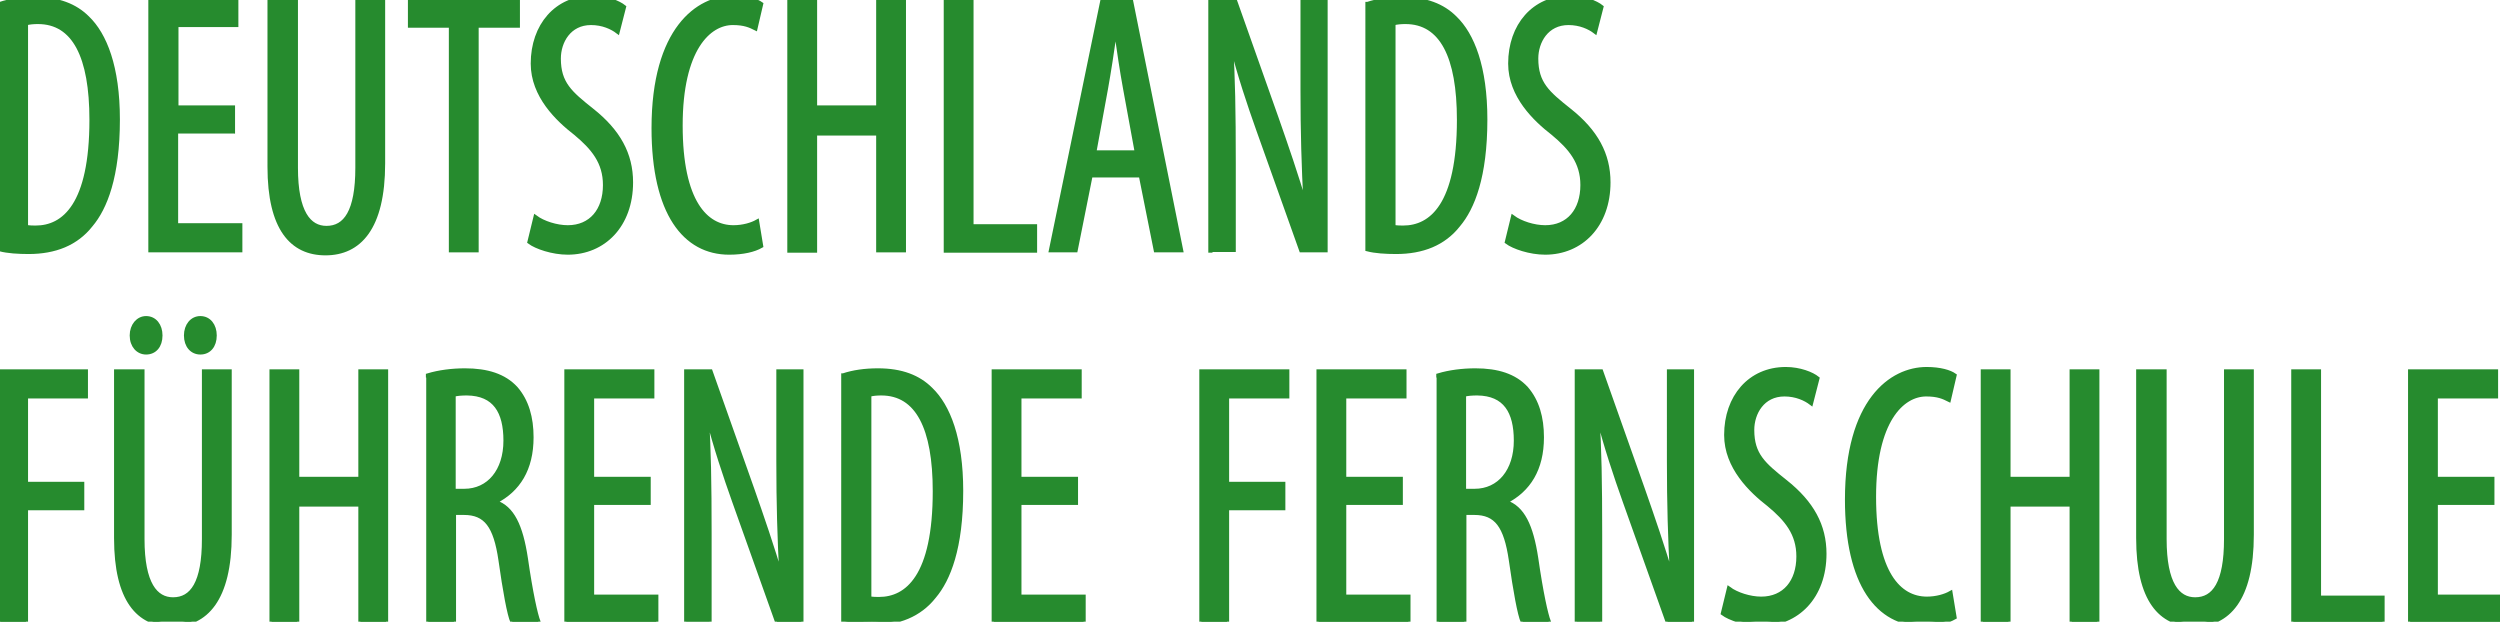 <?xml version="1.0" encoding="utf-8"?>
<!-- Generator: Adobe Illustrator 15.1.0, SVG Export Plug-In . SVG Version: 6.00 Build 0)  -->
<!DOCTYPE svg PUBLIC "-//W3C//DTD SVG 1.1//EN" "http://www.w3.org/Graphics/SVG/1.1/DTD/svg11.dtd">
<svg version="1.1" id="Ebene_1" xmlns="http://www.w3.org/2000/svg" xmlns:xlink="http://www.w3.org/1999/xlink" x="0px" y="0px"
	 width="594.971px" height="147.951px" viewBox="8.792 321.51 594.971 147.951"
	 enable-background="new 8.792 321.51 594.971 147.951" xml:space="preserve">
<g>
	<path fill="#268B2E" stroke="#268B2E" stroke-width="0.996" stroke-miterlimit="10" d="M8.792,322.46
		c2.376-0.792,5.148-1.188,8.237-1.188c5.623,0,9.663,1.584,12.593,4.515c4.118,3.96,7.207,11.643,7.207,24.157
		c0,13.623-3.009,21.068-6.415,25.107c-3.485,4.436-8.554,6.416-14.811,6.416c-2.456,0-4.99-0.159-6.812-0.634V322.46z
		 M14.969,375.526c0.871,0.159,1.743,0.159,2.297,0.159c6.732,0,13.306-5.386,13.306-25.662c0-15.049-4.119-23.286-12.751-23.286
		c-0.951,0-2.06,0.079-2.852,0.316V375.526z"/>
	<path fill="#268B2E" stroke="#268B2E" stroke-width="0.996" stroke-miterlimit="10" d="M64.154,352.795H50.69v22.335h15.286v5.94
		H44.591V321.51h20.434v5.94H50.769v19.642h13.464v5.703H64.154z"/>
	<path fill="#268B2E" stroke="#268B2E" stroke-width="0.996" stroke-miterlimit="10" d="M79.203,321.51v39.918
		c0,10.692,3.168,14.336,7.287,14.336c4.515,0,7.366-3.881,7.366-14.336V321.51h6.099v38.889c0,15.444-5.703,21.385-13.702,21.385
		s-13.306-5.861-13.306-20.593V321.51H79.203z"/>
	<path fill="#268B2E" stroke="#268B2E" stroke-width="0.996" stroke-miterlimit="10" d="M116.19,327.608h-9.821v-6.099h25.662
		v6.099h-9.821v53.462h-6.099v-53.462H116.19z"/>
	<path fill="#268B2E" stroke="#268B2E" stroke-width="0.996" stroke-miterlimit="10" d="M136.229,373.229
		c1.821,1.347,4.99,2.376,7.683,2.376c5.544,0,8.871-4.04,8.871-10.059c0-5.465-2.852-8.871-7.049-12.355
		c-4.198-3.248-10.138-8.871-10.138-16.553c0-9.029,5.624-15.682,14.177-15.682c3.327,0,6.257,1.188,7.524,2.217l-1.505,5.861
		c-1.347-1.03-3.564-2.06-6.336-2.06c-5.227,0-7.683,4.436-7.683,8.475c0,5.94,2.772,8.237,7.841,12.277
		c6.415,5.069,9.346,10.534,9.346,17.187c0,10.217-6.495,16.711-15.048,16.711c-3.644,0-7.524-1.346-9.108-2.534L136.229,373.229z"
		/>
	<path fill="#268B2E" stroke="#268B2E" stroke-width="0.996" stroke-miterlimit="10" d="M189.928,380.041
		c-1.663,0.951-4.277,1.584-7.604,1.584c-10.534,0-17.979-9.346-17.979-29.622c0-23.523,10.534-31.047,18.93-31.047
		c3.247,0,5.544,0.712,6.653,1.504l-1.346,5.782c-1.268-0.634-2.614-1.268-5.386-1.268c-5.703,0-12.435,6.178-12.435,24.395
		s6.02,24.236,12.593,24.236c2.297,0,4.356-0.634,5.624-1.347L189.928,380.041z"/>
	<path fill="#268B2E" stroke="#268B2E" stroke-width="0.996" stroke-miterlimit="10" d="M202.759,321.51v25.583h15.048V321.51
		h6.099v59.561h-6.099v-27.8h-15.048v27.879h-6.099v-59.64H202.759z"/>
	<path fill="#268B2E" stroke="#268B2E" stroke-width="0.996" stroke-miterlimit="10" d="M233.886,321.51h6.099v53.858h15.128v5.782
		h-21.227V321.51L233.886,321.51z"/>
	<path fill="#268B2E" stroke="#268B2E" stroke-width="0.996" stroke-miterlimit="10" d="M268.339,363.25l-3.564,17.821h-5.861
		l12.276-59.561h6.732l11.959,59.561h-6.02l-3.564-17.821H268.339z M279.348,357.785l-2.772-15.128
		c-0.792-4.277-1.505-9.188-2.139-13.623h-0.316c-0.634,4.515-1.426,9.663-2.139,13.623l-2.772,15.128H279.348z"/>
	<path fill="#268B2E" stroke="#268B2E" stroke-width="0.996" stroke-miterlimit="10" d="M296.852,381.149v-59.64h5.782l9.9,27.958
		c2.218,6.336,4.99,14.336,6.812,20.751h0.158c-0.475-9.346-0.713-17.029-0.713-27.404V321.51h5.465v59.561h-5.781l-10.218-28.671
		c-2.138-6.02-4.435-12.831-6.336-20.276h-0.158c0.476,7.92,0.634,15.523,0.634,28.275v20.593h-5.544V381.149z"/>
	<path fill="#268B2E" stroke="#268B2E" stroke-width="0.996" stroke-miterlimit="10" d="M334.235,322.46
		c2.377-0.792,5.148-1.188,8.237-1.188c5.624,0,9.663,1.584,12.594,4.515c4.118,3.96,7.207,11.643,7.207,24.157
		c0,13.623-3.01,21.068-6.415,25.107c-3.485,4.436-8.554,6.416-14.812,6.416c-2.455,0-4.989-0.159-6.812-0.634V322.46
		L334.235,322.46z M340.414,375.526c0.871,0.159,1.742,0.159,2.297,0.159c6.731,0,13.306-5.386,13.306-25.662
		c0-15.049-4.118-23.286-12.752-23.286c-0.95,0-2.059,0.079-2.851,0.316V375.526L340.414,375.526z"/>
	<path fill="#268B2E" stroke="#268B2E" stroke-width="0.996" stroke-miterlimit="10" d="M368.848,373.229
		c1.821,1.347,4.989,2.376,7.683,2.376c5.544,0,8.87-4.04,8.87-10.059c0-5.465-2.851-8.871-7.049-12.355
		c-4.197-3.248-10.138-8.871-10.138-16.553c0-9.029,5.623-15.682,14.178-15.682c3.326,0,6.257,1.188,7.523,2.217l-1.505,5.861
		c-1.346-1.03-3.563-2.06-6.336-2.06c-5.228,0-7.683,4.436-7.683,8.475c0,5.94,2.772,8.237,7.841,12.277
		c6.416,5.069,9.347,10.534,9.347,17.187c0,10.217-6.495,16.711-15.049,16.711c-3.644,0-7.524-1.346-9.108-2.534L368.848,373.229z"
		/>
	<path fill="#268B2E" stroke="#268B2E" stroke-width="0.996" stroke-miterlimit="10" d="M8.792,409.9h20.434v5.939H14.969v20.831
		h13.385v5.781H14.969v27.009H8.871V409.9H8.792z"/>
	<path fill="#268B2E" stroke="#268B2E" stroke-width="0.996" stroke-miterlimit="10" d="M42.69,409.9v39.918
		c0,10.692,3.168,14.336,7.287,14.336c4.515,0,7.366-3.881,7.366-14.336V409.9h6.099v38.889c0,15.444-5.703,21.385-13.702,21.385
		s-13.306-5.861-13.306-20.593V409.9H42.69z M40.156,401.346c0-2.375,1.505-4.118,3.406-4.118c2.059,0,3.406,1.743,3.406,4.118
		c0,2.455-1.347,4.04-3.406,4.04C41.661,405.386,40.156,403.801,40.156,401.346z M53.066,401.346c0-2.375,1.426-4.118,3.406-4.118
		c2.059,0,3.406,1.743,3.406,4.118c0,2.455-1.347,4.04-3.406,4.04C54.492,405.386,53.066,403.801,53.066,401.346z"/>
	<path fill="#268B2E" stroke="#268B2E" stroke-width="0.996" stroke-miterlimit="10" d="M79.52,409.9v25.582h15.049V409.9h6.099
		v59.561h-6.099v-27.88H79.52v27.88h-6.099V409.9H79.52z"/>
	<path fill="#268B2E" stroke="#268B2E" stroke-width="0.996" stroke-miterlimit="10" d="M110.646,410.851
		c2.613-0.792,5.782-1.188,8.792-1.188c5.307,0,9.346,1.268,12.118,4.277c2.614,3.01,3.723,6.97,3.723,11.643
		c0,7.604-3.168,12.515-8.554,15.286v0.158c3.96,1.347,6.02,5.545,7.208,13.386c1.188,8.237,2.297,13.227,3.009,15.128h-6.178
		c-0.792-1.743-1.821-7.445-2.851-14.732c-1.188-8.157-3.485-11.246-8.712-11.246h-2.376v25.979h-6.099v-58.689H110.646z
		 M116.745,438.334h2.534c5.861,0,9.821-4.752,9.821-11.96c0-6.891-2.535-11.167-9.188-11.247c-1.188,0-2.376,0.08-3.168,0.317
		V438.334L116.745,438.334z"/>
	<path fill="#268B2E" stroke="#268B2E" stroke-width="0.996" stroke-miterlimit="10" d="M163.158,441.186h-13.464v22.335h15.286
		v5.94h-21.385V409.9h20.434v5.939h-14.335v19.643h13.464V441.186z"/>
	<path fill="#268B2E" stroke="#268B2E" stroke-width="0.996" stroke-miterlimit="10" d="M172.108,469.54V409.9h5.782l9.9,27.958
		c2.217,6.337,4.99,14.336,6.811,20.751h0.159c-0.475-9.346-0.713-17.028-0.713-27.403V409.9h5.465v59.561h-5.782l-10.217-28.672
		c-2.138-6.02-4.435-12.831-6.336-20.275h-0.159c0.476,7.92,0.634,15.523,0.634,28.275v20.593h-5.544V469.54z"/>
	<path fill="#268B2E" stroke="#268B2E" stroke-width="0.996" stroke-miterlimit="10" d="M209.491,410.851
		c2.376-0.792,5.148-1.188,8.237-1.188c5.624,0,9.663,1.584,12.593,4.516c4.119,3.959,7.208,11.643,7.208,24.156
		c0,13.623-3.01,21.067-6.416,25.107c-3.485,4.436-8.554,6.415-14.811,6.415c-2.455,0-4.99-0.158-6.812-0.634V410.851
		L209.491,410.851z M215.669,463.916c0.871,0.159,1.742,0.159,2.297,0.159c6.732,0,13.306-5.386,13.306-25.662
		c0-15.049-4.118-23.286-12.751-23.286c-0.951,0-2.059,0.08-2.852,0.317L215.669,463.916L215.669,463.916z"/>
	<path fill="#268B2E" stroke="#268B2E" stroke-width="0.996" stroke-miterlimit="10" d="M264.854,441.186H251.39v22.335h15.286
		v5.94h-21.385V409.9h20.435v5.939H251.39v19.643h13.464V441.186L264.854,441.186z"/>
	<path fill="#268B2E" stroke="#268B2E" stroke-width="0.996" stroke-miterlimit="10" d="M294.713,409.9h20.434v5.939h-14.335
		v20.831h13.385v5.781h-13.385v27.009h-6.099V409.9z"/>
	<path fill="#268B2E" stroke="#268B2E" stroke-width="0.996" stroke-miterlimit="10" d="M342.156,441.186h-13.465v22.335h15.286
		v5.94h-21.385V409.9h20.435v5.939h-14.336v19.643h13.465V441.186z"/>
	<path fill="#268B2E" stroke="#268B2E" stroke-width="0.996" stroke-miterlimit="10" d="M351.106,410.851
		c2.613-0.792,5.781-1.188,8.791-1.188c5.307,0,9.346,1.268,12.118,4.277c2.613,3.01,3.723,6.97,3.723,11.643
		c0,7.604-3.168,12.515-8.554,15.286v0.158c3.96,1.347,6.019,5.545,7.207,13.386c1.188,8.237,2.297,13.227,3.01,15.128h-6.178
		c-0.792-1.743-1.821-7.445-2.852-14.732c-1.188-8.157-3.484-11.246-8.712-11.246h-2.376v25.979h-6.099v-58.689H351.106z
		 M357.205,438.334h2.534c5.86,0,9.821-4.752,9.821-11.96c0-6.891-2.535-11.167-9.188-11.247c-1.188,0-2.376,0.08-3.168,0.317
		V438.334z"/>
	<path fill="#268B2E" stroke="#268B2E" stroke-width="0.996" stroke-miterlimit="10" d="M384.055,469.54V409.9h5.781l9.9,27.958
		c2.218,6.337,4.99,14.336,6.812,20.751h0.158c-0.475-9.346-0.713-17.028-0.713-27.403V409.9h5.466v59.561h-5.782l-10.217-28.672
		c-2.139-6.02-4.436-12.831-6.337-20.275h-0.158c0.476,7.92,0.634,15.523,0.634,28.275v20.593h-5.544V469.54z"/>
	<path fill="#268B2E" stroke="#268B2E" stroke-width="0.996" stroke-miterlimit="10" d="M420.25,461.619
		c1.821,1.347,4.99,2.377,7.683,2.377c5.544,0,8.871-4.04,8.871-10.06c0-5.465-2.852-8.87-7.05-12.355
		c-4.197-3.247-10.138-8.87-10.138-16.554c0-9.029,5.624-15.682,14.178-15.682c3.326,0,6.257,1.188,7.524,2.218l-1.505,5.86
		c-1.347-1.029-3.564-2.059-6.337-2.059c-5.227,0-7.683,4.436-7.683,8.475c0,5.94,2.772,8.237,7.842,12.276
		c6.415,5.069,9.346,10.534,9.346,17.187c0,10.218-6.495,16.712-15.049,16.712c-3.644,0-7.524-1.346-9.108-2.534L420.25,461.619z"/>
	<path fill="#268B2E" stroke="#268B2E" stroke-width="0.996" stroke-miterlimit="10" d="M473.949,468.431
		c-1.663,0.951-4.276,1.584-7.604,1.584c-10.533,0-17.979-9.346-17.979-29.621c0-23.523,10.534-31.048,18.93-31.048
		c3.247,0,5.544,0.713,6.652,1.505l-1.346,5.782c-1.268-0.635-2.614-1.268-5.386-1.268c-5.703,0-12.436,6.178-12.436,24.395
		s6.02,24.236,12.594,24.236c2.297,0,4.356-0.634,5.623-1.347L473.949,468.431z"/>
	<path fill="#268B2E" stroke="#268B2E" stroke-width="0.996" stroke-miterlimit="10" d="M486.78,409.9v25.582h15.049V409.9h6.099
		v59.561h-6.099v-27.88H486.78v27.88h-6.099V409.9H486.78z"/>
	<path fill="#268B2E" stroke="#268B2E" stroke-width="0.996" stroke-miterlimit="10" d="M523.927,409.9v39.918
		c0,10.692,3.168,14.336,7.286,14.336c4.515,0,7.366-3.881,7.366-14.336V409.9h6.099v38.889c0,15.444-5.703,21.385-13.702,21.385
		s-13.306-5.861-13.306-20.593V409.9H523.927z"/>
	<path fill="#268B2E" stroke="#268B2E" stroke-width="0.996" stroke-miterlimit="10" d="M554.578,409.9h6.099v53.857h15.128v5.782
		h-21.227V409.9z"/>
	<path fill="#268B2E" stroke="#268B2E" stroke-width="0.996" stroke-miterlimit="10" d="M601.941,441.186h-13.465v22.335h15.286
		v5.94h-21.385V409.9h20.435v5.939h-14.336v19.643h13.465V441.186z"/>
</g>
</svg>
